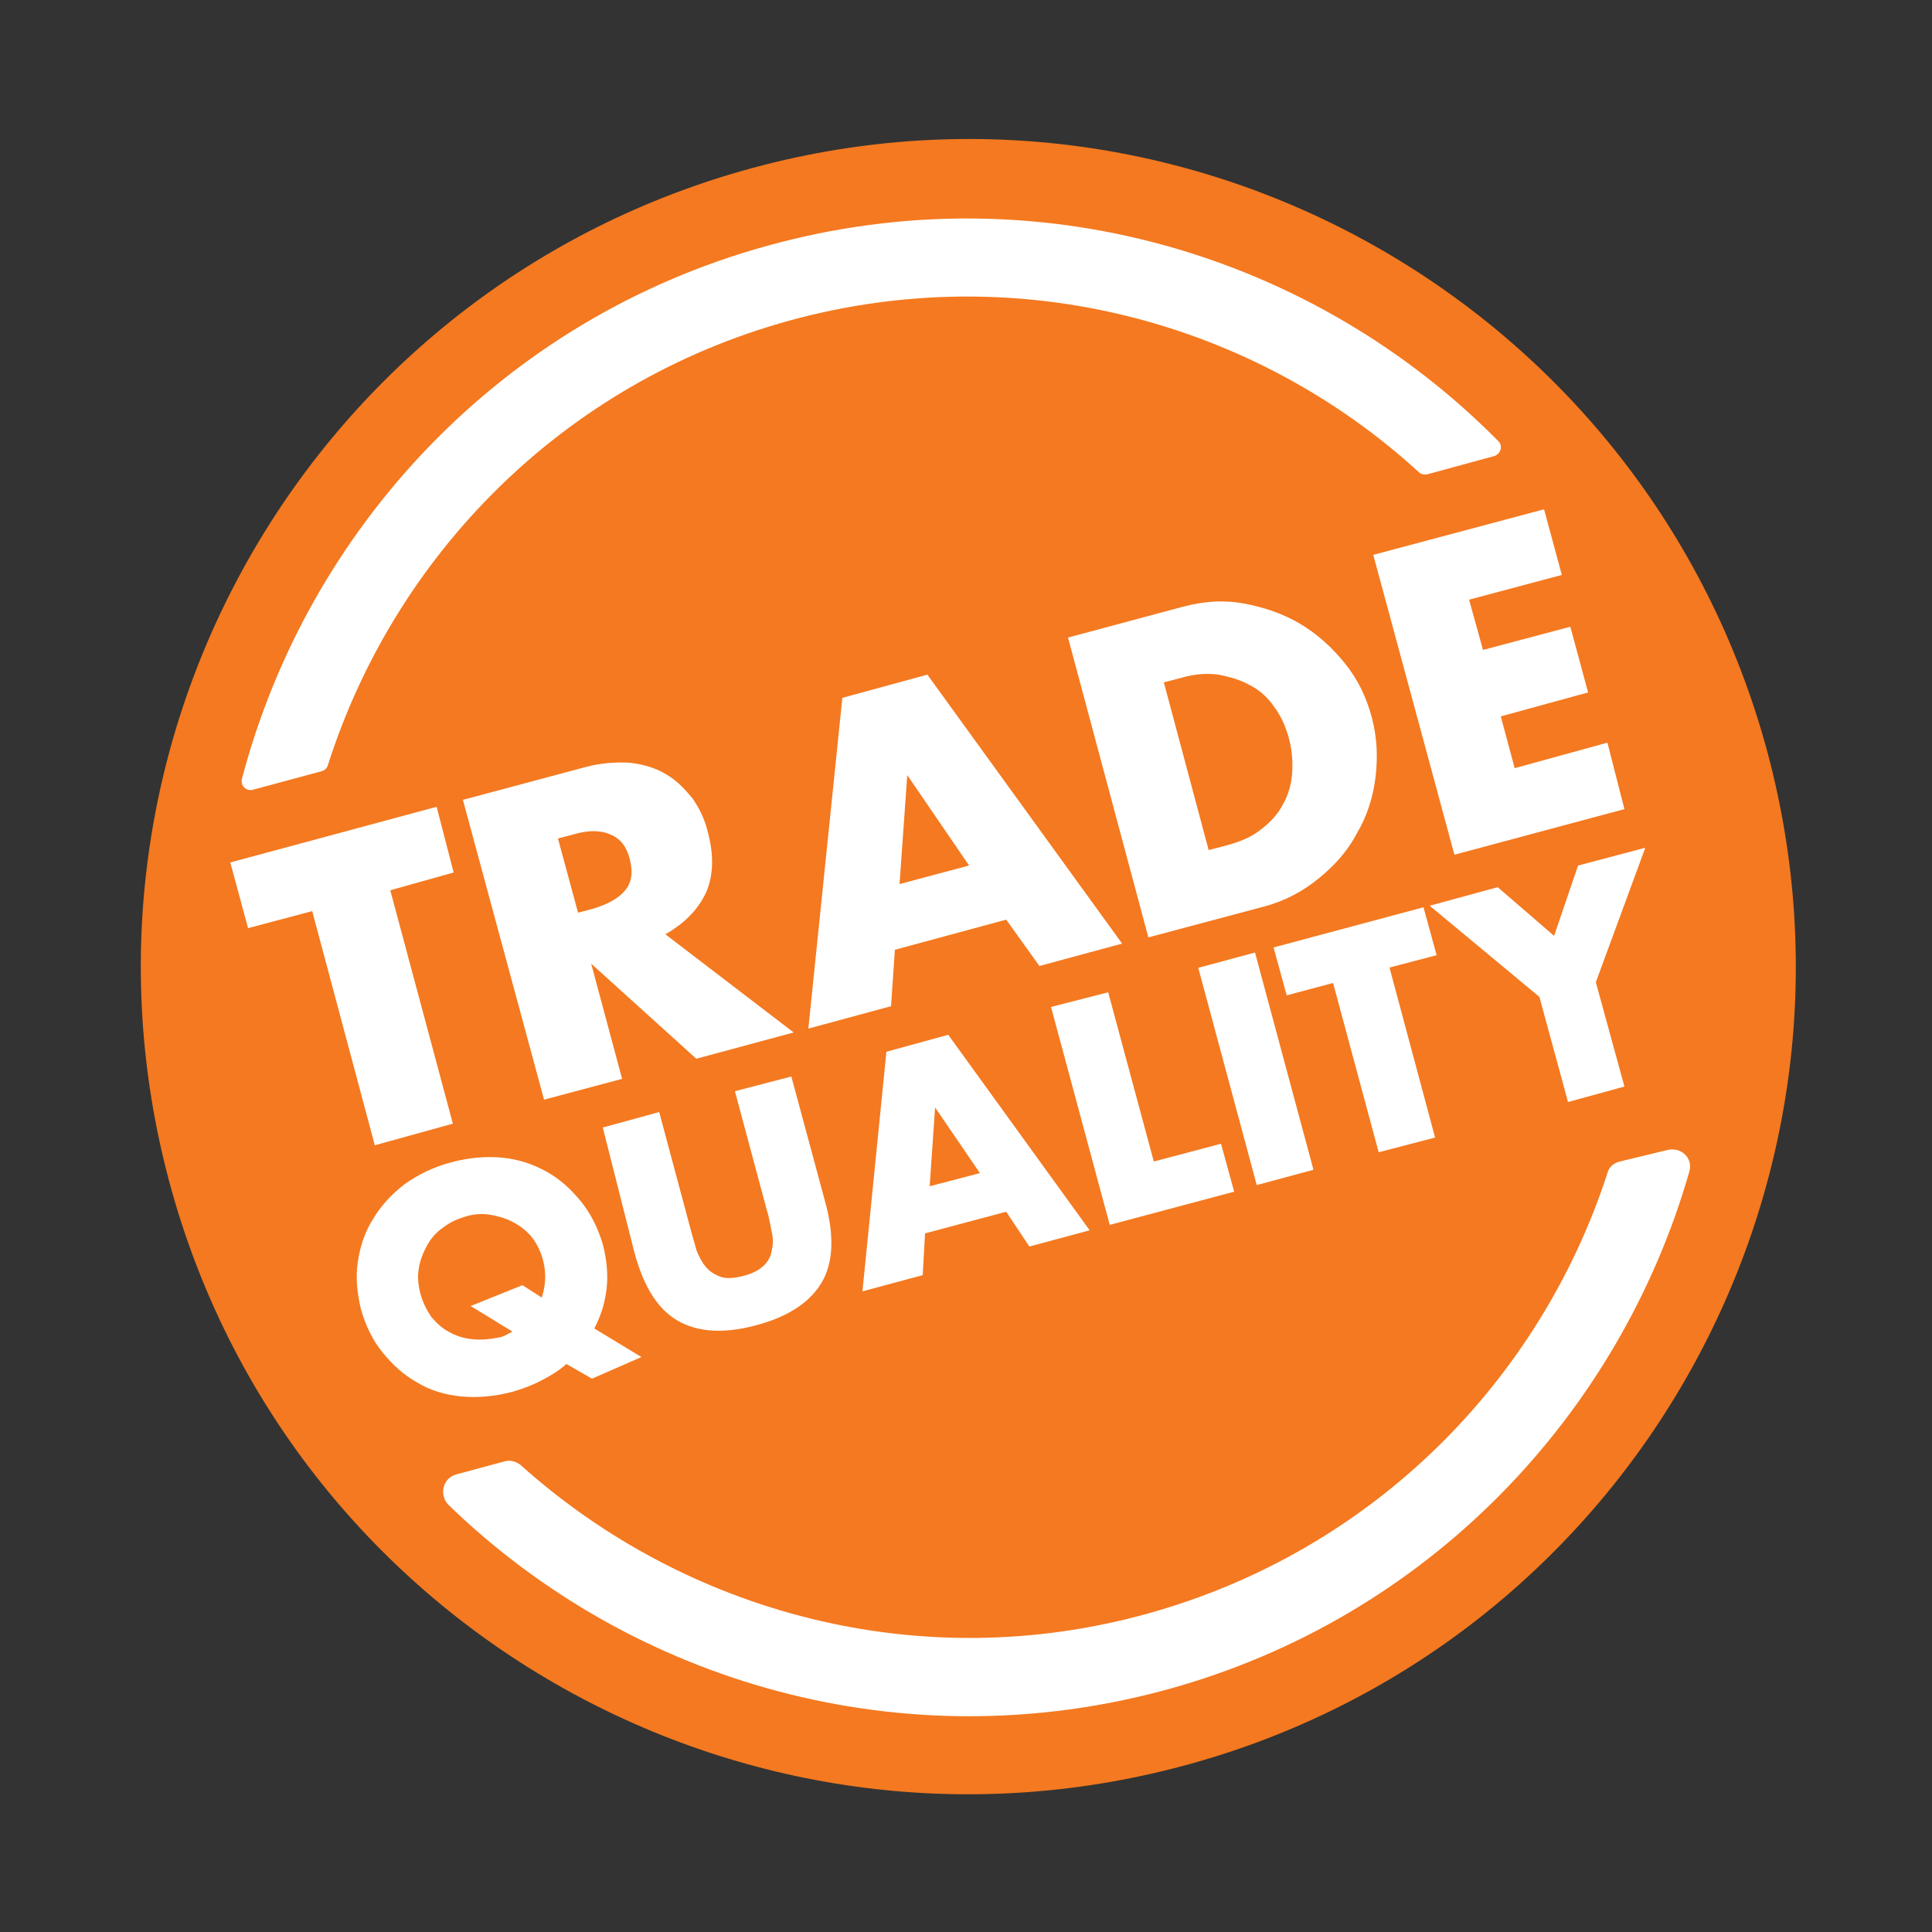 <?xml version="1.0" encoding="utf-8"?>
<!-- Generator: Adobe Illustrator 24.3.0, SVG Export Plug-In . SVG Version: 6.00 Build 0)  -->
<svg version="1.1" id="Layer_1" xmlns="http://www.w3.org/2000/svg" xmlns:xlink="http://www.w3.org/1999/xlink" x="0px" y="0px"
	 viewBox="0 0 25 25" style="enable-background:new 0 0 25 25;" xml:space="preserve">
<rect x="0" y="0" width="25" height="25" fill="#333333" stroke="none"/>
<style type="text/css">
	.st0{clip-path:url(#SVGID_2_);}
	.st1{clip-path:url(#SVGID_4_);fill:#F47920;}
	.st2{clip-path:url(#SVGID_6_);fill:#FFFFFF;}
	.st3{clip-path:url(#SVGID_8_);}
	.st4{clip-path:url(#SVGID_10_);fill:#FFFFFF;}
	.st5{clip-path:url(#SVGID_12_);fill:#FFFFFF;}
	.st6{clip-path:url(#SVGID_14_);}
	.st7{clip-path:url(#SVGID_16_);fill:#FFFFFF;}
	.st8{clip-path:url(#SVGID_18_);fill:#FFFFFF;}
	.st9{clip-path:url(#SVGID_20_);}
	.st10{clip-path:url(#SVGID_22_);fill:#FFFFFF;}
	.st11{clip-path:url(#SVGID_24_);fill:#FFFFFF;}
	.st12{clip-path:url(#SVGID_26_);fill:#FFFFFF;}
	.st13{clip-path:url(#SVGID_28_);fill:#FFFFFF;}
	.st14{clip-path:url(#SVGID_30_);fill:#FFFFFF;}
	.st15{clip-path:url(#SVGID_32_);fill:#FFFFFF;}
	.st16{clip-path:url(#SVGID_34_);fill:#FFFFFF;}
	.st17{clip-path:url(#SVGID_36_);}
	.st18{clip-path:url(#SVGID_38_);fill:#FFFFFF;}
	.st19{clip-path:url(#SVGID_40_);fill:#FFFFFF;}
</style>
<g>
	<g>
		<g>
			<defs>
				<rect id="SVGID_1_" x="0.01" y="0.01" width="25" height="25"/>
			</defs>
			<clipPath id="SVGID_2_">
				<use xlink:href="#SVGID_1_"  style="overflow:visible;"/>
			</clipPath>
			<g class="st0">
				<g>
					<defs>
						<rect id="SVGID_3_" x="0.01" y="0.01" width="25" height="25"/>
					</defs>
					<clipPath id="SVGID_4_">
						<use xlink:href="#SVGID_3_"  style="overflow:visible;"/>
					</clipPath>
					<path class="st1" d="M22.87,9.73c1.53,5.71-1.85,11.59-7.56,13.12S3.72,21,2.19,15.29S4.04,3.71,9.75,2.17
						S21.33,4.02,22.87,9.73"/>
				</g>
			</g>
		</g>
		<g>
			<defs>
				<rect id="SVGID_5_" x="0.01" y="0.01" width="25" height="25"/>
			</defs>
			<clipPath id="SVGID_6_">
				<use xlink:href="#SVGID_5_"  style="overflow:visible;"/>
			</clipPath>
			<polygon class="st2" points="5.05,11.52 5.86,14.54 4.85,14.82 4.04,11.79 3.21,12.01 2.98,11.16 5.65,10.44 5.87,11.29 			"/>
		</g>
		<g>
			<defs>
				<rect id="SVGID_7_" x="0.01" y="0.01" width="25" height="25"/>
			</defs>
			<clipPath id="SVGID_8_">
				<use xlink:href="#SVGID_7_"  style="overflow:visible;"/>
			</clipPath>
			<g class="st3">
				<g>
					<defs>
						<rect id="SVGID_9_" x="0.01" y="0.01" width="25" height="25"/>
					</defs>
					<clipPath id="SVGID_10_">
						<use xlink:href="#SVGID_9_"  style="overflow:visible;"/>
					</clipPath>
					<path class="st4" d="M10.27,13.36L9.01,13.7l-1.36-1.23l0.4,1.49l-1.01,0.27l-1.05-3.88l1.57-0.42
						c0.22-0.06,0.41-0.07,0.59-0.06c0.18,0.02,0.34,0.07,0.47,0.15c0.14,0.08,0.24,0.19,0.34,0.31c0.09,0.13,0.16,0.27,0.2,0.44
						c0.08,0.3,0.07,0.56-0.02,0.77c-0.1,0.22-0.27,0.4-0.53,0.55L10.27,13.36z M7.48,11.81l0.19-0.05c0.2-0.06,0.34-0.14,0.42-0.24
						c0.09-0.11,0.1-0.24,0.06-0.4S8.03,10.85,7.9,10.8c-0.13-0.06-0.29-0.06-0.49,0l-0.19,0.05L7.48,11.81z"/>
				</g>
			</g>
		</g>
		<g>
			<defs>
				<rect id="SVGID_11_" x="0.01" y="0.01" width="25" height="25"/>
			</defs>
			<clipPath id="SVGID_12_">
				<use xlink:href="#SVGID_11_"  style="overflow:visible;"/>
			</clipPath>
			<path class="st5" d="M13.02,11.9l-1.44,0.39l-0.05,0.73l-1.07,0.29l0.44-4.28l1.1-0.3l2.52,3.48l-1.07,0.29L13.02,11.9z
				 M12.54,11.2l-0.8-1.17l-0.1,1.41L12.54,11.2z"/>
		</g>
		<g>
			<defs>
				<rect id="SVGID_13_" x="0.01" y="0.01" width="25" height="25"/>
			</defs>
			<clipPath id="SVGID_14_">
				<use xlink:href="#SVGID_13_"  style="overflow:visible;"/>
			</clipPath>
			<g class="st6">
				<g>
					<defs>
						<rect id="SVGID_15_" x="0.01" y="0.01" width="25" height="25"/>
					</defs>
					<clipPath id="SVGID_16_">
						<use xlink:href="#SVGID_15_"  style="overflow:visible;"/>
					</clipPath>
					<path class="st7" d="M13.82,8.25l1.49-0.4c0.27-0.07,0.52-0.09,0.79-0.04c0.26,0.05,0.5,0.13,0.72,0.26
						c0.22,0.13,0.41,0.3,0.58,0.51s0.28,0.44,0.35,0.7c0.07,0.26,0.08,0.51,0.05,0.77c-0.03,0.26-0.11,0.51-0.24,0.73
						c-0.12,0.23-0.29,0.42-0.5,0.59s-0.44,0.29-0.7,0.36l-1.5,0.4L13.82,8.25z M15.64,11l0.23-0.06c0.18-0.05,0.33-0.11,0.45-0.21
						c0.12-0.09,0.22-0.2,0.28-0.32c0.07-0.12,0.11-0.26,0.12-0.4c0.01-0.15,0-0.3-0.04-0.45c-0.04-0.15-0.1-0.29-0.19-0.41
						c-0.08-0.12-0.19-0.22-0.31-0.28c-0.12-0.07-0.26-0.11-0.41-0.14c-0.15-0.02-0.31-0.01-0.48,0.04l-0.23,0.06L15.64,11z"/>
				</g>
			</g>
		</g>
		<g>
			<defs>
				<rect id="SVGID_17_" x="0.01" y="0.01" width="25" height="25"/>
			</defs>
			<clipPath id="SVGID_18_">
				<use xlink:href="#SVGID_17_"  style="overflow:visible;"/>
			</clipPath>
			<polygon class="st8" points="20.21,7.44 19.01,7.76 19.19,8.41 20.32,8.11 20.55,8.96 19.42,9.27 19.6,9.94 20.8,9.61 
				21.02,10.47 18.82,11.06 17.77,7.18 19.98,6.59 			"/>
		</g>
		<g>
			<defs>
				<rect id="SVGID_19_" x="0.01" y="0.01" width="25" height="25"/>
			</defs>
			<clipPath id="SVGID_20_">
				<use xlink:href="#SVGID_19_"  style="overflow:visible;"/>
			</clipPath>
			<g class="st9">
				<g>
					<defs>
						<rect id="SVGID_21_" x="0.01" y="0.01" width="25" height="25"/>
					</defs>
					<clipPath id="SVGID_22_">
						<use xlink:href="#SVGID_21_"  style="overflow:visible;"/>
					</clipPath>
					<path class="st10" d="M4.67,16.94c-0.05-0.21-0.07-0.42-0.04-0.61c0.03-0.2,0.09-0.39,0.2-0.56c0.1-0.17,0.24-0.32,0.41-0.45
						c0.17-0.12,0.37-0.22,0.6-0.28c0.22-0.06,0.45-0.08,0.66-0.06C6.7,15,6.89,15.06,7.07,15.16c0.18,0.1,0.32,0.23,0.45,0.39
						s0.22,0.35,0.28,0.55c0.05,0.19,0.07,0.39,0.05,0.57c-0.02,0.18-0.07,0.35-0.16,0.52l0.61,0.37l-0.64,0.28l-0.33-0.19
						c-0.09,0.08-0.2,0.15-0.32,0.21c-0.11,0.06-0.24,0.11-0.38,0.15c-0.23,0.06-0.45,0.08-0.66,0.06s-0.41-0.08-0.57-0.18
						c-0.18-0.1-0.32-0.23-0.45-0.39C4.82,17.34,4.73,17.15,4.67,16.94 M5.44,16.74c0.03,0.11,0.08,0.21,0.14,0.3
						c0.07,0.08,0.14,0.15,0.24,0.2c0.09,0.05,0.19,0.08,0.3,0.09s0.22,0,0.32-0.02c0.07-0.01,0.12-0.04,0.19-0.08L6.09,16.9
						l0.67-0.27l0.25,0.16c0.05-0.15,0.06-0.31,0.02-0.47C7,16.2,6.95,16.1,6.89,16.02c-0.07-0.09-0.15-0.15-0.24-0.2
						c-0.09-0.05-0.19-0.08-0.3-0.1c-0.11-0.02-0.22-0.01-0.32,0.02s-0.2,0.07-0.29,0.14c-0.09,0.06-0.16,0.14-0.21,0.23
						s-0.09,0.18-0.11,0.3C5.4,16.52,5.41,16.62,5.44,16.74"/>
				</g>
				<g>
					<defs>
						<rect id="SVGID_23_" x="0.01" y="0.01" width="25" height="25"/>
					</defs>
					<clipPath id="SVGID_24_">
						<use xlink:href="#SVGID_23_"  style="overflow:visible;"/>
					</clipPath>
					<path class="st11" d="M8.53,14.39l0.41,1.53c0.02,0.08,0.05,0.17,0.07,0.25c0.03,0.08,0.07,0.16,0.12,0.22
						c0.05,0.06,0.11,0.1,0.19,0.13s0.18,0.02,0.3-0.01c0.12-0.03,0.21-0.08,0.27-0.14s0.09-0.13,0.1-0.21
						c0.02-0.08,0.01-0.16-0.01-0.25s-0.03-0.17-0.06-0.26l-0.41-1.53l0.73-0.19l0.44,1.63c0.12,0.44,0.1,0.79-0.05,1.04
						c-0.15,0.25-0.43,0.44-0.85,0.55c-0.41,0.11-0.75,0.09-1.01-0.06c-0.26-0.15-0.44-0.44-0.56-0.88L7.8,14.59L8.53,14.39z"/>
				</g>
			</g>
		</g>
		<g>
			<defs>
				<rect id="SVGID_25_" x="0.01" y="0.01" width="25" height="25"/>
			</defs>
			<clipPath id="SVGID_26_">
				<use xlink:href="#SVGID_25_"  style="overflow:visible;"/>
			</clipPath>
			<path class="st12" d="M13.02,15.68l-1.05,0.28l-0.03,0.54l-0.78,0.21l0.31-3.1l0.8-0.22l1.83,2.53l-0.78,0.21L13.02,15.68z
				 M12.68,15.18l-0.58-0.85l-0.07,1.02L12.68,15.18z"/>
		</g>
		<g>
			<defs>
				<rect id="SVGID_27_" x="0.01" y="0.01" width="25" height="25"/>
			</defs>
			<clipPath id="SVGID_28_">
				<use xlink:href="#SVGID_27_"  style="overflow:visible;"/>
			</clipPath>
			<polygon class="st13" points="14.34,12.84 14.93,15.03 15.8,14.8 15.97,15.42 14.36,15.85 13.6,13.03 			"/>
		</g>
		<g>
			<defs>
				
					<rect id="SVGID_29_" x="-0.2" y="1.02" transform="matrix(0.966 -0.26 0.26 0.966 -3.088 3.654)" width="25" height="25"/>
			</defs>
			<clipPath id="SVGID_30_">
				<use xlink:href="#SVGID_29_"  style="overflow:visible;"/>
			</clipPath>
			
				<rect x="15.86" y="12.38" transform="matrix(0.966 -0.26 0.26 0.966 -3.034 4.688)" class="st14" width="0.76" height="2.91"/>
		</g>
		<g>
			<defs>
				<rect id="SVGID_31_" x="0.01" y="0.01" width="25" height="25"/>
			</defs>
			<clipPath id="SVGID_32_">
				<use xlink:href="#SVGID_31_"  style="overflow:visible;"/>
			</clipPath>
			<polygon class="st15" points="17.98,12.52 18.57,14.72 17.84,14.91 17.25,12.72 16.65,12.88 16.48,12.26 18.42,11.74 
				18.59,12.36 			"/>
		</g>
		<g>
			<defs>
				<rect id="SVGID_33_" x="0.01" y="0.01" width="25" height="25"/>
			</defs>
			<clipPath id="SVGID_34_">
				<use xlink:href="#SVGID_33_"  style="overflow:visible;"/>
			</clipPath>
			<polygon class="st16" points="19.92,12.9 18.5,11.72 19.38,11.48 20.11,12.11 20.42,11.2 21.29,10.97 20.65,12.71 21.02,14.06 
				20.29,14.26 			"/>
		</g>
		<g>
			<defs>
				<rect id="SVGID_35_" x="0.01" y="0.01" width="25" height="25"/>
			</defs>
			<clipPath id="SVGID_36_">
				<use xlink:href="#SVGID_35_"  style="overflow:visible;"/>
			</clipPath>
			<g class="st17">
				<g>
					<defs>
						<rect id="SVGID_37_" x="0.01" y="0.01" width="25" height="25"/>
					</defs>
					<clipPath id="SVGID_38_">
						<use xlink:href="#SVGID_37_"  style="overflow:visible;"/>
					</clipPath>
					<path class="st18" d="M20.96,15.03c-0.08,0.02-0.14,0.07-0.16,0.15c-0.87,2.68-3.03,4.89-5.95,5.7
						c-2.95,0.82-5.98-0.01-8.11-1.92c-0.06-0.05-0.14-0.07-0.21-0.05l-0.63,0.17c-0.17,0.05-0.22,0.26-0.1,0.39
						c2.38,2.31,5.89,3.33,9.31,2.39c3.38-0.93,5.85-3.56,6.75-6.7c0.05-0.17-0.1-0.32-0.28-0.28L20.96,15.03z"/>
				</g>
				<g>
					<defs>
						<rect id="SVGID_39_" x="0.01" y="0.01" width="25" height="25"/>
					</defs>
					<clipPath id="SVGID_40_">
						<use xlink:href="#SVGID_39_"  style="overflow:visible;"/>
					</clipPath>
					<path class="st19" d="M4.16,9.98C4.2,9.97,4.23,9.94,4.24,9.91C5.1,7.2,7.27,4.96,10.21,4.15c2.98-0.82,6.03,0.02,8.15,1.96
						c0.03,0.03,0.07,0.03,0.1,0.03l0.88-0.24c0.08-0.03,0.11-0.13,0.05-0.19c-2.38-2.41-5.96-3.5-9.46-2.53
						c-3.45,0.95-5.95,3.67-6.8,6.9c-0.02,0.09,0.06,0.16,0.14,0.14L4.16,9.98z"/>
				</g>
			</g>
		</g>
	</g>
</g>
</svg>
